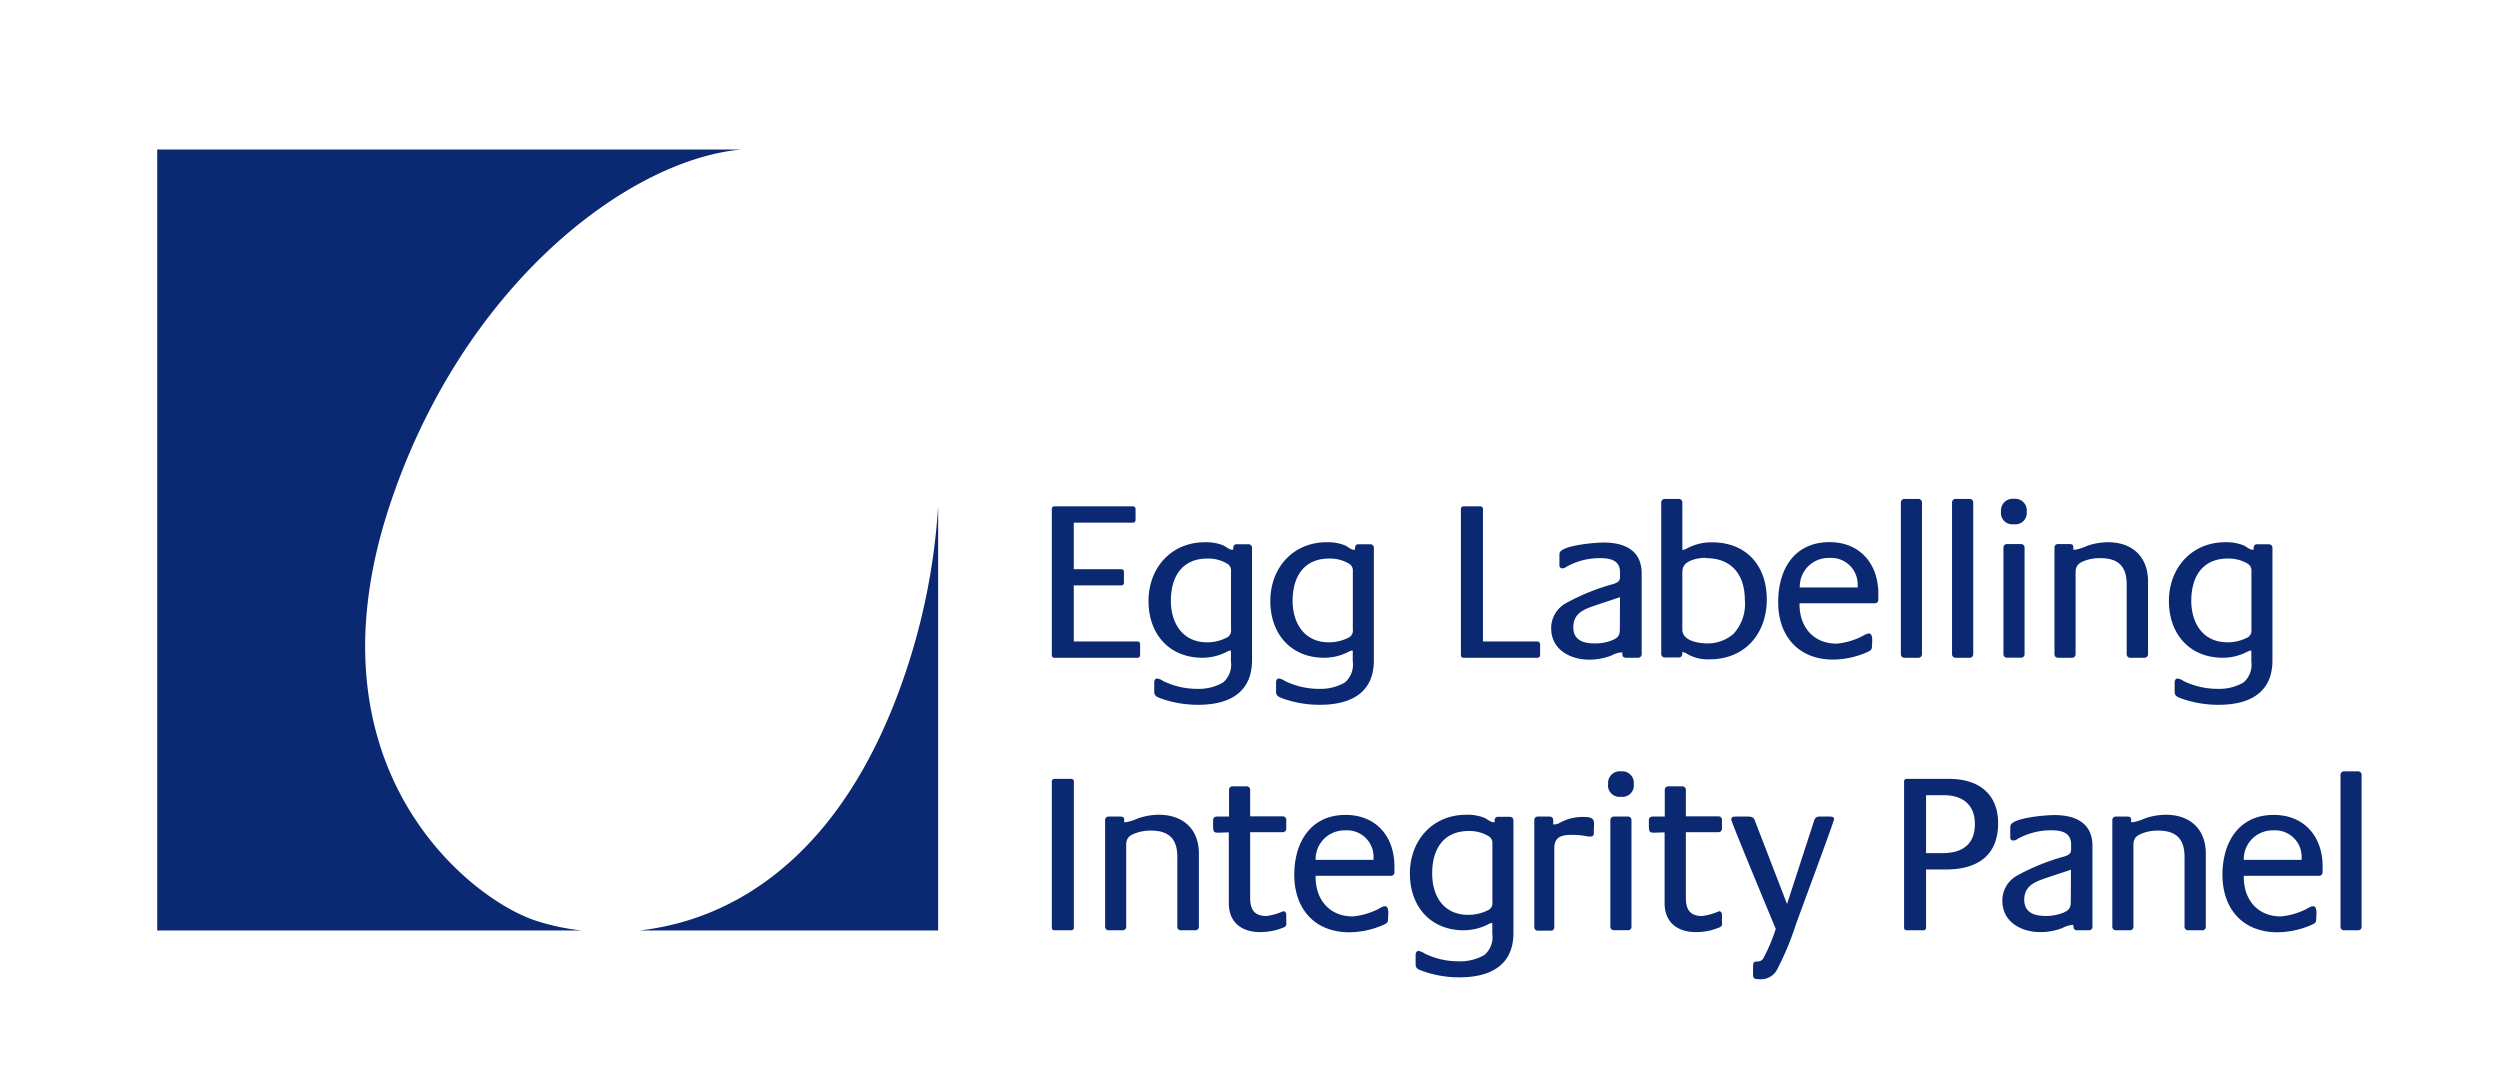 <svg id="Layer_1" data-name="Layer 1" xmlns="http://www.w3.org/2000/svg" viewBox="0 0 318.5 137"><defs><style>.cls-1{fill:#0a2972;}.cls-2{fill:none;}</style></defs><title>ELIP_logo_final CMYK</title><path class="cls-1" d="M97.36,69.66c-8,22.88-21.92,30.59-33.56,31.88h38.05V47.47A82.33,82.33,0,0,1,97.36,69.66Z" transform="translate(17.67 17)"/><path class="cls-1" d="M50.43,100.24C42,97.38,21,80.71,31.94,47.5,41.27,19.22,62.44,3.34,76.77,2.05H2.36v99.49H56.41A28.76,28.76,0,0,1,50.43,100.24Z" transform="translate(17.67 17)"/><path class="cls-1" d="M127.27,66.8H116.65a.32.32,0,0,1-.32-.31V47.83a.32.32,0,0,1,.32-.32h10a.33.33,0,0,1,.35.32v1.44a.33.33,0,0,1-.35.32h-7.52v5.93h6.08a.32.32,0,0,1,.31.32v1.42a.32.32,0,0,1-.31.32h-6.08v7.14h8.13a.33.33,0,0,1,.32.35v1.42A.32.32,0,0,1,127.27,66.8Z" transform="translate(17.67 17)"/><path class="cls-1" d="M135,72.79a14,14,0,0,1-4.84-.83c-.43-.18-.78-.29-.78-.82V69.93c0-.23.12-.49.38-.49a1.84,1.84,0,0,1,.75.32,9.94,9.94,0,0,0,4.34,1,6.2,6.2,0,0,0,3.3-.81,3,3,0,0,0,1-2.69V65.88a1,1,0,0,0-.49.14,6.83,6.83,0,0,1-3.12.78c-4.29,0-6.89-3.06-6.89-7.23s2.84-7.49,7.2-7.49a5.91,5.91,0,0,1,2.32.4c.37.18.75.56,1.16.56l.11,0c0-.32,0-.7.43-.7h1.54a.44.44,0,0,1,.43.44V67.12C141.83,71.35,138.77,72.79,135,72.79Zm4.16-17a1,1,0,0,0-.52-1,4.71,4.71,0,0,0-2.49-.63c-3.27,0-4.65,2.37-4.65,5.38,0,2.86,1.5,5.29,4.6,5.29a5.33,5.33,0,0,0,2.42-.55,1,1,0,0,0,.64-1.1Z" transform="translate(17.67 17)"/><path class="cls-1" d="M150.51,72.79a13.86,13.86,0,0,1-4.83-.83c-.43-.18-.78-.29-.78-.82V69.93c0-.23.11-.49.37-.49a1.82,1.82,0,0,1,.76.32,9.91,9.91,0,0,0,4.34,1,6.2,6.2,0,0,0,3.3-.81,3,3,0,0,0,1-2.69V65.88a1.11,1.11,0,0,0-.5.14,6.8,6.8,0,0,1-3.12.78c-4.28,0-6.88-3.06-6.88-7.23s2.83-7.49,7.2-7.49a5.86,5.86,0,0,1,2.31.4c.38.18.76.56,1.16.56l.12,0c0-.32,0-.7.43-.7h1.53a.44.44,0,0,1,.44.44V67.12C157.37,71.35,154.3,72.79,150.51,72.79Zm4.17-17a1,1,0,0,0-.52-1,4.74,4.74,0,0,0-2.49-.63c-3.27,0-4.66,2.37-4.66,5.38,0,2.86,1.5,5.29,4.6,5.29a5.4,5.4,0,0,0,2.43-.55,1,1,0,0,0,.64-1.1Z" transform="translate(17.67 17)"/><path class="cls-1" d="M178.2,66.8h-9.43a.31.31,0,0,1-.32-.31V47.83a.32.32,0,0,1,.32-.32h2.16a.32.32,0,0,1,.33.32V64.72h6.94a.38.38,0,0,1,.34.35v1.42A.34.34,0,0,1,178.2,66.8Z" transform="translate(17.67 17)"/><path class="cls-1" d="M191,66.8h-1.47c-.5,0-.52-.28-.52-.69h-.06a3,3,0,0,0-1.33.41,8,8,0,0,1-2.84.52c-2.4,0-4.83-1.28-4.83-4a3.62,3.62,0,0,1,1.8-3.15,27.48,27.48,0,0,1,6.13-2.49c.49-.17.84-.32.84-.89V55.9c0-1.51-1.22-1.79-2.49-1.79a8.62,8.62,0,0,0-4.34,1.1.88.88,0,0,1-.52.2A.37.37,0,0,1,181,55V53.84c0-.34,0-.52.29-.72.93-.69,4.17-1,5.36-1,2.66,0,4.83,1,4.83,3.93V66.37A.45.45,0,0,1,191,66.8Zm-2.28-7.72-3,1c-1.54.52-2.95,1-2.95,2.84,0,1.62,1.27,2.05,2.66,2.05a5.72,5.72,0,0,0,2.43-.46c.72-.35.84-.67.84-1.45Z" transform="translate(17.67 17)"/><path class="cls-1" d="M200.13,67a5.34,5.34,0,0,1-2.83-.67,1.3,1.3,0,0,0-.64-.26c0,.35,0,.69-.49.69h-1.76a.45.45,0,0,1-.44-.43V47a.46.46,0,0,1,.44-.44h1.82a.45.45,0,0,1,.43.44v6.07a1.8,1.8,0,0,0,.7-.26,6.62,6.62,0,0,1,3.06-.72c4.43,0,7,3,7,7.29S204.68,67,200.13,67Zm-.43-12.93a5.33,5.33,0,0,0-1.79.28c-.81.32-1.25.67-1.25,1.6v7.26c0,1.47,2.14,1.76,3.21,1.76a5,5,0,0,0,3.3-1.21,5.6,5.6,0,0,0,1.45-4.34C204.62,56.3,203,54.11,199.7,54.11Z" transform="translate(17.67 17)"/><path class="cls-1" d="M221.22,59.86h-9.63V60c0,2.86,1.76,5,4.72,5a8.91,8.91,0,0,0,3.5-1.07,1.47,1.47,0,0,1,.6-.23c.61,0,.41,1.21.41,1.59,0,.55-.18.58-.64.81a11.05,11.05,0,0,1-4.31.93c-4.43,0-7-3-7-7.32,0-4.11,2-7.64,6.54-7.64,3.9,0,6.22,2.78,6.22,6.57v.78A.45.45,0,0,1,221.22,59.86ZM219,57.55a3.39,3.39,0,0,0-3.65-3.47,3.66,3.66,0,0,0-3.73,3.76H219Z" transform="translate(17.67 17)"/><path class="cls-1" d="M226.76,66.8h-1.82a.45.45,0,0,1-.44-.43V47a.46.46,0,0,1,.44-.44h1.82a.45.45,0,0,1,.43.44V66.37A.44.44,0,0,1,226.76,66.8Z" transform="translate(17.67 17)"/><path class="cls-1" d="M233.28,66.8h-1.82a.45.45,0,0,1-.44-.43V47a.46.46,0,0,1,.44-.44h1.82a.46.46,0,0,1,.44.44V66.37A.45.45,0,0,1,233.28,66.8Z" transform="translate(17.67 17)"/><path class="cls-1" d="M238.88,49.79a1.45,1.45,0,0,1-1.62-1.64,1.49,1.49,0,0,1,1.65-1.6,1.47,1.47,0,0,1,1.62,1.62A1.45,1.45,0,0,1,238.88,49.79Zm.92,17H238a.44.44,0,0,1-.43-.43V52.75a.44.44,0,0,1,.43-.44h1.82a.45.45,0,0,1,.44.44V66.37A.45.45,0,0,1,239.8,66.8Z" transform="translate(17.67 17)"/><path class="cls-1" d="M255.55,66.8H253.7a.44.44,0,0,1-.43-.43V57.43c0-2.25-1.07-3.32-3.33-3.32a5.45,5.45,0,0,0-2.05.34c-.76.29-1.13.64-1.13,1.48V66.37a.45.45,0,0,1-.44.43H244.5a.44.44,0,0,1-.43-.43V52.75a.44.44,0,0,1,.43-.44h1.42c.6,0,.55.23.55.73h.23a6.08,6.08,0,0,0,1.53-.5,8.31,8.31,0,0,1,2.66-.46c3.07,0,5.1,1.82,5.1,5v9.34A.45.45,0,0,1,255.55,66.8Z" transform="translate(17.67 17)"/><path class="cls-1" d="M265,72.79a13.86,13.86,0,0,1-4.83-.83c-.44-.18-.79-.29-.79-.82V69.93c0-.23.12-.49.38-.49a1.84,1.84,0,0,1,.75.32,9.94,9.94,0,0,0,4.34,1,6.2,6.2,0,0,0,3.3-.81,3,3,0,0,0,1-2.69V65.88a1.07,1.07,0,0,0-.49.14,6.83,6.83,0,0,1-3.12.78c-4.29,0-6.89-3.06-6.89-7.23s2.84-7.49,7.2-7.49a5.91,5.91,0,0,1,2.32.4c.38.18.75.56,1.16.56l.11,0c0-.32,0-.7.44-.7h1.53a.44.44,0,0,1,.43.44V67.12C271.85,71.35,268.79,72.79,265,72.79Zm4.16-17a1,1,0,0,0-.52-1,4.71,4.71,0,0,0-2.49-.63c-3.27,0-4.65,2.37-4.65,5.38,0,2.86,1.5,5.29,4.6,5.29a5.4,5.4,0,0,0,2.43-.55,1,1,0,0,0,.63-1.1Z" transform="translate(17.67 17)"/><path class="cls-1" d="M118.82,101.52h-2.17a.32.32,0,0,1-.32-.32V82.54a.32.32,0,0,1,.32-.31h2.17a.32.32,0,0,1,.32.31V101.2A.32.32,0,0,1,118.82,101.52Z" transform="translate(17.67 17)"/><path class="cls-1" d="M134.6,101.52h-1.85a.44.44,0,0,1-.43-.43V92.15c0-2.26-1.07-3.33-3.33-3.33a5.46,5.46,0,0,0-2.05.35c-.76.29-1.13.63-1.13,1.47v10.45a.44.44,0,0,1-.44.43h-1.82a.44.44,0,0,1-.43-.43V87.46a.44.44,0,0,1,.43-.43H125c.61,0,.55.23.55.72h.23a6.48,6.48,0,0,0,1.53-.49,8.31,8.31,0,0,1,2.66-.46c3.07,0,5.1,1.82,5.1,4.94v9.35A.45.45,0,0,1,134.6,101.52Z" transform="translate(17.67 17)"/><path class="cls-1" d="M145.88,101.15a7.74,7.74,0,0,1-3,.6c-2.37,0-4-1.24-4-3.7v-9c-2.14,0-2,.41-2-1.59a.44.44,0,0,1,.44-.43h1.59V83.61a.44.44,0,0,1,.43-.43h1.82a.44.44,0,0,1,.44.43V87h4.16a.44.44,0,0,1,.44.43v1.16a.44.44,0,0,1-.44.43H141.6v8.39c0,1.48.55,2.29,2.08,2.29a8,8,0,0,0,2.14-.61c.26,0,.38.23.38.46v1A.49.49,0,0,1,145.88,101.15Z" transform="translate(17.67 17)"/><path class="cls-1" d="M159.58,94.58h-9.64v.17c0,2.87,1.77,5,4.72,5a8.81,8.81,0,0,0,3.5-1.07,1.46,1.46,0,0,1,.61-.23c.6,0,.4,1.21.4,1.59,0,.55-.17.58-.64.81a11,11,0,0,1-4.31.92c-4.42,0-7-3-7-7.32,0-4.1,2.06-7.63,6.54-7.63,3.91,0,6.22,2.77,6.22,6.56v.78A.44.44,0,0,1,159.58,94.58Zm-2.26-2.32a3.38,3.38,0,0,0-3.64-3.47,3.67,3.67,0,0,0-3.74,3.76h7.38Z" transform="translate(17.67 17)"/><path class="cls-1" d="M168.29,107.51a13.68,13.68,0,0,1-4.83-.84c-.43-.17-.78-.29-.78-.81v-1.21c0-.24.12-.5.38-.5a2,2,0,0,1,.75.32,9.77,9.77,0,0,0,4.34,1,6.2,6.2,0,0,0,3.3-.81,3,3,0,0,0,1-2.69V100.6a.93.93,0,0,0-.49.14,7,7,0,0,1-3.13.78c-4.28,0-6.88-3.06-6.88-7.23s2.83-7.49,7.2-7.49a5.69,5.69,0,0,1,2.31.4c.38.18.76.55,1.16.55l.12,0c0-.32,0-.69.43-.69h1.54a.44.44,0,0,1,.43.43v14.38C175.15,106.06,172.08,107.51,168.29,107.51Zm4.17-17a1,1,0,0,0-.52-1,4.72,4.72,0,0,0-2.49-.64c-3.27,0-4.66,2.37-4.66,5.38s1.51,5.3,4.6,5.3a5.51,5.51,0,0,0,2.43-.55,1,1,0,0,0,.64-1.1Z" transform="translate(17.67 17)"/><path class="cls-1" d="M185,89.57a2,2,0,0,1-.34,0,10.7,10.7,0,0,0-2-.21c-1.3,0-2.31.18-2.31,1.71v10.07a.42.42,0,0,1-.41.43h-1.71a.44.44,0,0,1-.43-.43V87.46a.44.44,0,0,1,.43-.43h1.48c.61,0,.49.49.49,1h.09a1.36,1.36,0,0,0,.75-.2,6,6,0,0,1,3.07-.75c1.62,0,1.27.58,1.27,2C185.42,89.34,185.3,89.57,185,89.57Z" transform="translate(17.67 17)"/><path class="cls-1" d="M188.82,84.51a1.46,1.46,0,0,1-1.62-1.65,1.49,1.49,0,0,1,1.65-1.59,1.47,1.47,0,0,1,1.62,1.62A1.45,1.45,0,0,1,188.82,84.51Zm.93,17h-1.82a.44.44,0,0,1-.44-.43V87.46a.44.44,0,0,1,.44-.43h1.82a.44.44,0,0,1,.43.43v13.63A.44.44,0,0,1,189.75,101.52Z" transform="translate(17.67 17)"/><path class="cls-1" d="M201.4,101.15a7.74,7.74,0,0,1-3,.6c-2.37,0-4-1.24-4-3.7v-9c-2.14,0-2,.41-2-1.59a.44.44,0,0,1,.43-.43h1.59V83.61a.44.44,0,0,1,.43-.43h1.83a.44.44,0,0,1,.43.43V87h4.17a.44.44,0,0,1,.43.43v1.16a.44.44,0,0,1-.43.43h-4.17v8.39c0,1.48.55,2.29,2.08,2.29a8.05,8.05,0,0,0,2.15-.61c.25,0,.37.23.37.46v1A.49.49,0,0,1,201.4,101.15Z" transform="translate(17.67 17)"/><path class="cls-1" d="M211.11,100.83a36.91,36.91,0,0,1-2.29,5.52,2.34,2.34,0,0,1-2.48,1.39c-.44,0-.67-.06-.67-.55v-1.07c0-1.13.78-.17,1.33-1.07a22.16,22.16,0,0,0,1.56-3.7c-.49-1.22-5.67-13.6-5.67-13.95s.32-.37.58-.37h1.59c.44,0,.7.11.84.52L210,98.17l3.44-10.59c.15-.41.29-.55.73-.55h1.21c.23,0,.61,0,.61.32S211.51,99.67,211.11,100.83Z" transform="translate(17.67 17)"/><path class="cls-1" d="M230.26,93.77h-2.55v7.43a.31.31,0,0,1-.31.32h-2.17a.32.32,0,0,1-.32-.32V82.54a.31.31,0,0,1,.32-.31h5.44c3.64,0,6.22,1.82,6.22,5.67C236.89,92.06,234.17,93.77,230.26,93.77ZM230,84.31h-2.29v7.38h2.09c2.48,0,4.13-1.07,4.13-3.71C233.93,85.52,232.37,84.31,230,84.31Z" transform="translate(17.67 17)"/><path class="cls-1" d="M248.46,101.52H247c-.49,0-.52-.29-.52-.69h-.06a3.12,3.12,0,0,0-1.33.4,7.76,7.76,0,0,1-2.83.52c-2.4,0-4.83-1.27-4.83-4a3.61,3.61,0,0,1,1.79-3.15,27.2,27.2,0,0,1,6.13-2.49c.49-.18.84-.32.84-.9v-.63c0-1.51-1.21-1.8-2.49-1.8a8.78,8.78,0,0,0-4.34,1.1.8.8,0,0,1-.52.2.36.36,0,0,1-.4-.4V88.56c0-.35,0-.52.29-.72.92-.7,4.16-1,5.35-1,2.66,0,4.83,1,4.83,3.93v10.36A.44.44,0,0,1,248.46,101.52Zm-2.29-7.72-3,1c-1.53.52-2.95,1-2.95,2.83,0,1.62,1.27,2.06,2.66,2.06a5.88,5.88,0,0,0,2.43-.46c.73-.35.84-.67.84-1.45Z" transform="translate(17.67 17)"/><path class="cls-1" d="M262.92,101.52h-1.85a.44.44,0,0,1-.43-.43V92.15c0-2.26-1.07-3.33-3.33-3.33a5.43,5.43,0,0,0-2.05.35c-.76.29-1.13.63-1.13,1.47v10.45a.44.44,0,0,1-.44.43h-1.82a.44.44,0,0,1-.43-.43V87.46a.44.44,0,0,1,.43-.43h1.42c.61,0,.55.23.55.72h.23a6.48,6.48,0,0,0,1.53-.49,8.31,8.31,0,0,1,2.66-.46c3.07,0,5.09,1.82,5.09,4.94v9.35A.44.44,0,0,1,262.92,101.52Z" transform="translate(17.67 17)"/><path class="cls-1" d="M277.82,94.58h-9.63v.17c0,2.87,1.76,5,4.71,5a8.81,8.81,0,0,0,3.5-1.07,1.57,1.57,0,0,1,.61-.23c.61,0,.41,1.21.41,1.59,0,.55-.18.58-.64.81a11.08,11.08,0,0,1-4.31.92c-4.43,0-7-3-7-7.32,0-4.1,2.05-7.63,6.53-7.63,3.91,0,6.23,2.77,6.23,6.56v.78A.45.45,0,0,1,277.82,94.58Zm-2.26-2.32a3.38,3.38,0,0,0-3.64-3.47,3.66,3.66,0,0,0-3.73,3.76h7.37Z" transform="translate(17.67 17)"/><path class="cls-1" d="M282.77,101.52h-1.83a.44.44,0,0,1-.43-.43V81.71a.44.44,0,0,1,.43-.44h1.83a.44.44,0,0,1,.43.44v19.38A.44.44,0,0,1,282.77,101.52Z" transform="translate(17.67 17)"/><rect class="cls-2" width="318.5" height="137"/></svg>